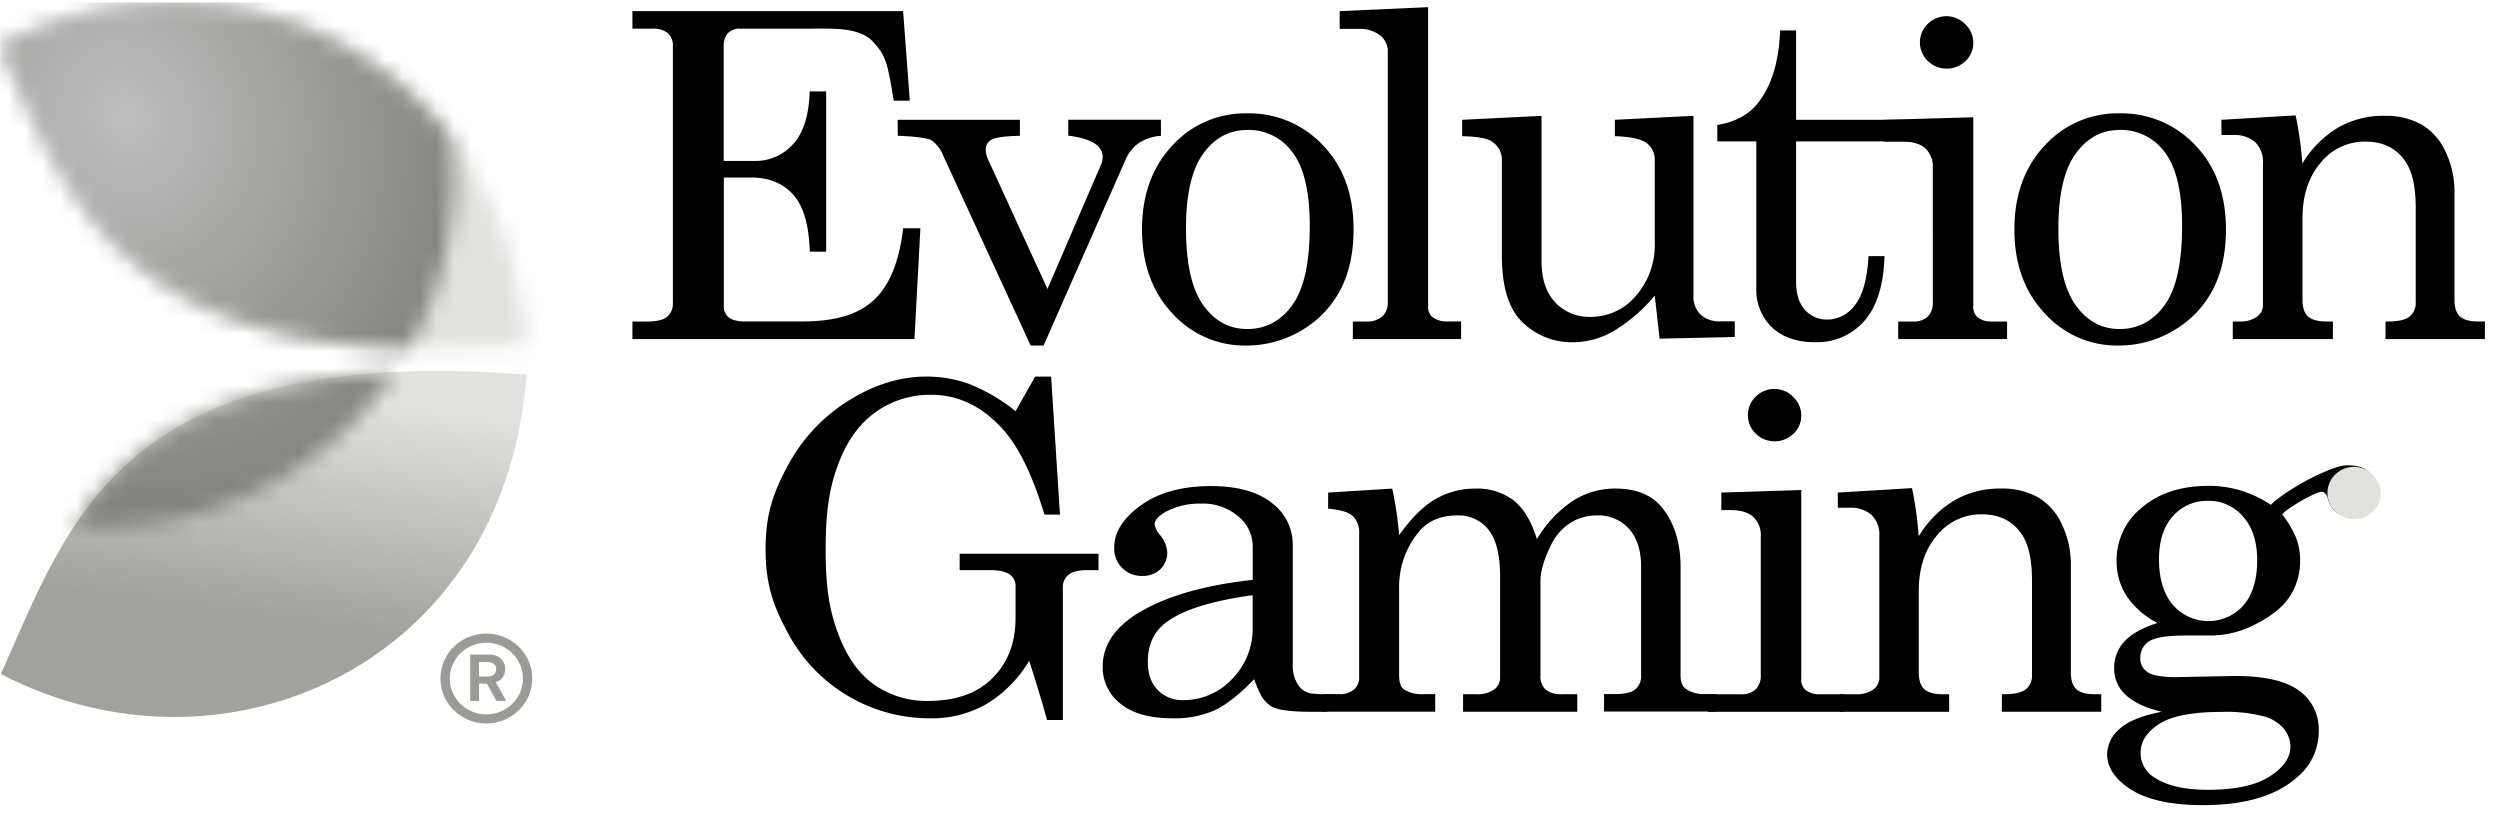 <svg width="146" height="48" xmlns="http://www.w3.org/2000/svg" xmlns:xlink="http://www.w3.org/1999/xlink"><defs><linearGradient x1="10.463%" y1="47.701%" x2="8.688%" y2="52.943%" id="b"><stop stop-color="#E1E2DF" offset="0%"/><stop stop-color="#A1A19D" offset="100%"/></linearGradient><linearGradient x1="56.14%" y1="10.766%" x2="47.748%" y2="61.258%" id="d"><stop stop-color="#E1E2DF" offset="0%"/><stop stop-color="#A1A19D" offset="100%"/></linearGradient><path d="M30.749 20.142C6.909 21.977 4.039 11.462.047 2.66 12.9-4.063 29.5 3.027 30.749 20.142z" id="a"/><path d="M23.04 21.74c-3.814 5.632-10.256 9.016-17.155 9.011-.528 0-1.05-.019-1.563-.057 3.11-4.667 8.095-8.448 18.718-8.953zM.013 2.677C9.187-2.126 20.263.122 26.306 8.022c.107.85.158 1.706.154 2.563a19.76 19.76 0 01-2.572 9.767C6.251 19.822 3.572 10.568 0 2.683l.013.03v-.037z" id="e"/><radialGradient cx="5.045%" cy="14.284%" fx="5.045%" fy="14.284%" r="56.954%" gradientTransform="matrix(.119 .93 -.256 .313 .081 .051)" id="f"><stop stop-color="#BFBFBF" offset="0%"/><stop stop-color="#797A75" offset="100%"/></radialGradient></defs><g fill="none" fill-rule="evenodd"><path d="M36.933.65h15.809l.39 5.23h-.935c-.37-2.149-.417-2.593-1.221-3.45-.804-.858-2.391-.757-3.681-.757h-4.041a.98.98 0 00-.74.26 1.102 1.102 0 00-.25.792v6.673h1.767a2.93 2.93 0 002.301-.998c.596-.665.913-1.685.954-3.062h.962v9.36h-.956c-.046-1.548-.368-2.656-.966-3.326-.599-.669-1.413-1.003-2.443-1.003H42.27v7.505a.794.794 0 00.3.67c.197.155.529.233.995.231h3.192c3.463 0 5.461-1.108 5.99-5.445h1.005l-.348 6.471h-16.47v-1.023h.869c.549 0 .933-.094 1.158-.28a1 1 0 00.335-.814V2.727a.998.998 0 00-.292-.792 1.36 1.36 0 00-.92-.26h-1.15V.65" fill="#000"/><path d="M52.418 6.998h7.144v.934c-.855.018-1.402.09-1.638.219a.62.62 0 00-.357.566c.001.208.05.414.14.602l3.465 7.556 3.155-7.327a1.12 1.12 0 00.069-.382c0-.664-.67-1.078-2.01-1.243v-.929h5.412v.938c-.47.027-.923.178-1.312.438a2.295 2.295 0 00-.753.955L60.944 20.18h-.754L55.055 9.026a1.85 1.85 0 00-.67-.84c-.266-.16-1.386-.243-1.951-.254l-.016-.934m20.415.593c-1.042 0-1.898.462-2.568 1.387-.67.924-1.004 2.382-1.002 4.374 0 2.03.333 3.515.998 4.455.665.938 1.523 1.408 2.574 1.408 1.088 0 1.97-.47 2.643-1.408.675-.94 1.012-2.474 1.012-4.604 0-1.977-.332-3.407-.996-4.291a3.165 3.165 0 00-2.661-1.325v.004zm0-.971a5.899 5.899 0 014.43 1.866c1.19 1.243 1.785 2.88 1.785 4.912 0 1.402-.267 2.598-.801 3.586a5.92 5.92 0 01-2.289 2.342 6.27 6.27 0 01-3.194.853 5.672 5.672 0 01-4.305-1.885c-1.176-1.257-1.764-2.887-1.766-4.892-.001-2.005.59-3.64 1.773-4.906a5.751 5.751 0 014.367-1.876z" fill="#000"/><path d="M83.402.418v17.496a.734.734 0 00.236.588c.243.185.544.282.85.273h.84V19.8h-6.322v-1.024h.772c.346.027.689-.082.954-.301.22-.227.334-.534.314-.847V3.121a1.226 1.226 0 00-.375-.997 1.897 1.897 0 00-1.27-.438h-1.165V.65l5.166-.232m6.624 6.349v8.485c0 1.04.266 1.842.799 2.406.53.564 1.285.873 2.067.846a3.41 3.41 0 002.653-1.238 4.505 4.505 0 001.094-3.094V9.376a1.204 1.204 0 00-.483-1.02c-.321-.24-.937-.374-1.848-.402v-.958l4.59-.232v10.498c-.028.413.125.818.42 1.115.322.275.743.415 1.17.39h.823v.914l-4.393.096-.28-2.515a9.439 9.439 0 01-2.355 2.043 4.745 4.745 0 01-2.395.682 4.097 4.097 0 01-2.967-1.161c-.809-.766-1.213-2.064-1.213-3.895V9.376a1.249 1.249 0 00-.6-1.122c-.28-.182-.85-.282-1.717-.3v-.958l4.635-.23m13.934-4.988h.932v5.22h7.948v1.258h-7.948v8.206c0 .71.173 1.254.518 1.633.329.371.81.58 1.311.567a1.992 1.992 0 001.619-.862c.446-.573.706-1.52.781-2.843h.935c-.056 1.703-.451 2.967-1.185 3.792a3.656 3.656 0 01-2.86 1.236c-1.08 0-1.923-.292-2.532-.875a2.994 2.994 0 01-.909-2.26V8.257h-2.279v-.958c1.042-.173 1.83-.597 2.364-1.27.804-1.013 1.238-2.43 1.304-4.25" fill="#000"/><path d="M113.664.947c.417 0 .816.167 1.103.464.304.285.475.68.473 1.093.004.403-.162.79-.46 1.067a1.586 1.586 0 01-2.21-.022 1.509 1.509 0 01.023-2.165 1.58 1.58 0 011.071-.437zm-3.626 6.051l5.202-.15V17.86a.81.81 0 00.223.643c.226.187.515.284.81.274h.941V19.8h-6.359v-1.023h.842c.326.026.65-.08.893-.294.206-.237.308-.544.286-.855V9.811a1.447 1.447 0 00-.447-1.155c-.297-.26-.74-.39-1.326-.39h-1.074l.01-1.268zm13.742.593c-1.042 0-1.897.462-2.565 1.387-.669.924-1.004 2.382-1.005 4.374 0 2.03.333 3.515.998 4.455.665.938 1.522 1.408 2.572 1.408 1.088 0 1.969-.47 2.643-1.408.674-.94 1.011-2.474 1.011-4.604 0-1.977-.332-3.407-.995-4.291a3.164 3.164 0 00-2.66-1.325v.004zm0-.971a5.897 5.897 0 014.43 1.866c1.19 1.243 1.785 2.88 1.785 4.912 0 1.402-.267 2.598-.801 3.586a5.922 5.922 0 01-2.289 2.338 6.269 6.269 0 01-3.197.857 5.67 5.67 0 01-4.302-1.885c-1.177-1.257-1.766-2.887-1.766-4.892 0-2.005.591-3.64 1.773-4.906a5.751 5.751 0 014.367-1.876z" fill="#000"/><path d="M129.727 6.998l4.338-.26c.195.929.326 1.869.39 2.815a6.138 6.138 0 012.073-2.091 5.245 5.245 0 012.699-.698 4.354 4.354 0 012.177.499 3.522 3.522 0 011.408 1.579c.362.757.543 1.584.53 2.419v6.23c0 .466.107.796.32.991.215.196.574.293 1.077.293h.38V19.8h-5.805v-1.024h.116c.615 0 1.043-.095 1.284-.286a1.03 1.03 0 00.364-.862V12.15c0-1.193-.186-2.076-.559-2.65-.52-.82-1.31-1.23-2.37-1.23a3.303 3.303 0 00-2.63 1.242c-.703.828-1.054 1.908-1.054 3.24v4.74c0 .466.11.796.328.991.219.196.58.293 1.08.293h.369V19.8h-5.847v-1.024h.366c.367.025.733-.071 1.038-.273a.83.83 0 00.357-.682V9.553a1.618 1.618 0 00-.446-1.245 1.844 1.844 0 00-1.304-.424h-.67l-.009-.886M59.31 24.013l1.141-2.02h.935l.516 8.06h-.906c-.697-2.318-1.52-3.994-2.467-5.03-1.207-1.312-2.592-1.968-4.153-1.968a5.465 5.465 0 00-3.217.997c-.948.665-1.675 1.662-2.181 2.99-.507 1.328-.76 2.67-.76 5.083 0 2.34.255 3.639.76 4.96.504 1.32 1.205 2.292 2.096 2.915a5.337 5.337 0 003.126.934c1.625 0 2.881-.447 3.768-1.34.888-.894 1.334-2.047 1.34-3.458v-1.899a.795.795 0 00-.355-.697c-.238-.165-.627-.247-1.165-.245h-1.744v-.958h8.109v.958h-.632c-.521 0-.893.089-1.117.267a.93.93 0 00-.334.772v7.715h-.922a79.412 79.412 0 00-1.045-3.457 7.287 7.287 0 01-2.49 2.521c-.99.565-2.12.854-3.266.836a9.359 9.359 0 01-4.833-1.312A9.363 9.363 0 0146 36.94c-.862-1.59-1.29-2.857-1.29-4.862 0-2.006.43-3.28 1.296-4.882a10.04 10.04 0 013.55-3.798c1.502-.94 3.02-1.408 4.555-1.407a7.306 7.306 0 012.502.438 10.56 10.56 0 012.697 1.583m13.844 10.75c-2.363.32-4.037.84-5.02 1.56-.736.545-1.103 1.319-1.101 2.322 0 .701.19 1.25.571 1.647.387.399.93.616 1.491.595a3.87 3.87 0 002.851-1.223 4.192 4.192 0 001.208-3.061v-1.84zm4.858 5.787l.224.376c0 .724-.893.643-1.717.643-.632 0-1.898-.033-2.338-.358-.475-.35-.614-.696-.94-1.542-.884.911-1.66 1.519-2.33 1.824a5.784 5.784 0 01-2.412.457c-1.34 0-2.358-.283-3.056-.847a2.675 2.675 0 01-1.045-2.173c0-1.33.798-2.435 2.393-3.314 1.596-.879 3.718-1.462 6.368-1.75v-1.94a2.272 2.272 0 00-.85-1.775 3.183 3.183 0 00-2.162-.74 4.228 4.228 0 00-2.092.493c-.417.247-.627.487-.627.724.049.24.165.462.335.642.234.276.375.615.404.972.014.375-.133.739-.404 1.004a1.462 1.462 0 01-1.06.389 1.58 1.58 0 01-1.166-.464 1.602 1.602 0 01-.467-1.19c0-.902.521-1.727 1.563-2.473 1.042-.746 2.402-1.12 4.081-1.12 1.552 0 2.738.328 3.557.984a3.017 3.017 0 011.227 2.42v6.998c-.023.423.085.843.31 1.205.165.257.428.438.73.5.49.053.982.07 1.474.055z" fill="#000"/><path d="M77.566 28.766l3.74-.232c.195.897.33 1.806.403 2.72.709-.997 1.417-1.7 2.124-2.108a4.585 4.585 0 012.333-.612 3.503 3.503 0 012.232.693c.587.464 1.038 1.217 1.356 2.26a6.984 6.984 0 012.076-2.22 4.516 4.516 0 012.493-.735c1.191 0 2.084.346 2.68 1.038.761.912 1.142 2.087 1.142 3.526v6.342c0 .383.098.643.293.779.338.233.747.344 1.159.315h.654v1.023h-6.575v-1.023h.656c.558 0 .947-.09 1.172-.274a.998.998 0 00.335-.822v-6.354c0-.947-.236-1.681-.71-2.202a2.399 2.399 0 00-1.866-.78 2.861 2.861 0 00-1.585.459 3.08 3.08 0 00-1.117 1.312c-.398.812-.598 1.501-.598 2.067v5.509c-.025.307.087.61.308.829.273.199.61.293.95.267h.892v1.023h-6.669v-1.023h.753c.375.027.748-.07 1.06-.274a.849.849 0 00.349-.698v-5.905c0-1.248-.224-2.154-.67-2.72a2.212 2.212 0 00-1.822-.846c-.985 0-1.744.328-2.275.984a5.013 5.013 0 00-1.13 3.252v5.109c0 .392.089.66.266.807.349.217.76.318 1.172.286h.67v1.024h-6.588v-1.024h.989c.31.02.618-.077.857-.273a.899.899 0 00.3-.698v-8.385c.03-.38-.1-.756-.363-1.039-.242-.227-.726-.373-1.45-.437l.004-.94" fill="#000"/><path d="M103.617 22.714c.417 0 .815.167 1.101.464.306.285.478.68.476 1.093a1.45 1.45 0 01-.46 1.065 1.586 1.586 0 01-2.21-.022 1.509 1.509 0 01.023-2.165 1.58 1.58 0 011.07-.437v.002zm-3.087 6.052l4.664-.151v11.013a.806.806 0 00.223.643c.226.187.515.284.81.274h1.478v1.023h-7.977v-1.023h1.923c.326.027.649-.08.893-.293.205-.237.308-.543.285-.853v-8.066a1.45 1.45 0 00-.446-1.155c-.298-.259-.74-.389-1.326-.389h-.534l.007-1.023z" fill="#000"/><path d="M107.324 28.766l4.337-.26c.195.928.325 1.868.391 2.814a6.146 6.146 0 012.072-2.09 5.256 5.256 0 012.7-.698 4.345 4.345 0 012.174.498 3.52 3.52 0 011.41 1.58c.361.756.542 1.583.53 2.418v6.23c0 .466.107.796.321.991.223.197.572.294 1.074.294h.38v1.023h-5.805v-1.023h.116c.614 0 1.04-.097 1.284-.287.252-.215.386-.533.361-.86v-5.48c0-1.193-.186-2.076-.558-2.65-.522-.82-1.313-1.23-2.373-1.23a3.305 3.305 0 00-2.63 1.245c-.702.828-1.053 1.907-1.051 3.239v4.74c0 .467.109.797.328.992.219.194.578.293 1.08.293h.366v1.023h-6.38v-1.023h.906c.368.024.733-.072 1.038-.274a.833.833 0 00.358-.684V31.32a1.616 1.616 0 00-.447-1.242 1.838 1.838 0 00-1.304-.425h-.67l-.008-.887m21.622.483a2.648 2.648 0 00-2.05.897c-.538.596-.808 1.431-.81 2.506 0 1.147.27 2.038.81 2.672a2.74 2.74 0 004.122.027c.534-.616.801-1.497.801-2.644 0-1.066-.271-1.91-.815-2.529a2.628 2.628 0 00-2.058-.93zm.824 12.326c-1.712 0-2.932.232-3.662.697-.729.466-1.094 1.026-1.096 1.682a1.657 1.657 0 00.824 1.461c.725.474 1.757.71 3.096.71 1.6 0 2.805-.258 3.613-.778.808-.519 1.213-1.098 1.214-1.736a1.67 1.67 0 00-.377-1.046 2.329 2.329 0 00-1.199-.737 8.705 8.705 0 00-2.413-.253zm2.846-12.094c.929-.921 3.525-2.268 4.358-2.301.563-.022 1.023.072 1.34.363.317.29-.246.947-.246 1.37a1.18 1.18 0 01-.312.839.973.973 0 01-.733.335c-.53 0-.888-.32-1.074-.956-.073-.274-.198-.41-.377-.41-.317 0-1.92.897-2.293 1.313.338.43.615.9.824 1.402.151.41.227.842.223 1.277a3.798 3.798 0 01-.585 2.097c-.391.605-1.04 1.14-1.946 1.606a5.712 5.712 0 01-2.601.697h-1.52c-1.08 0-1.796.11-2.148.328-.348.215-.55.596-.532.998a.93.93 0 00.433.82c.288.19.832.285 1.632.286l3.445-.068c1.74 0 2.993.285 3.76.856a2.758 2.758 0 011.15 2.342 3.49 3.49 0 01-1.31 2.76c-1.218 1.057-3.037 1.585-5.455 1.585-1.999 0-3.482-.36-4.45-1.08-.762-.564-1.143-1.197-1.143-1.898a1.98 1.98 0 01.733-1.477c.488-.446 1.306-.778 2.455-.997-.92-.218-1.614-.54-2.078-.964a2.05 2.05 0 01-.697-1.577 2.245 2.245 0 01.565-1.531c.377-.437 1.03-.81 1.96-1.115a4.825 4.825 0 01-1.785-1.55 3.7 3.7 0 01-.599-2.085 3.917 3.917 0 011.492-3.117c.994-.837 2.286-1.255 3.877-1.255a6.47 6.47 0 011.882.273 6.704 6.704 0 011.755.834z" fill="#000"/><path d="M137.463 27.263c.417-.001.815.167 1.1.464.307.284.48.68.476 1.093.004.402-.163.788-.46 1.065a1.586 1.586 0 01-2.21-.022 1.51 1.51 0 01.023-2.165 1.58 1.58 0 011.071-.437v.002" fill="#E1E2DE"/><path d="M28.403 37.002c-1.48 0-2.68 1.175-2.68 2.624 0 1.45 1.2 2.624 2.68 2.624 1.48 0 2.679-1.175 2.679-2.624 0-1.45-1.2-2.624-2.68-2.624m0 4.717c-1.178 0-2.134-.936-2.134-2.09 0-1.155.956-2.091 2.135-2.091 1.178 0 2.134.936 2.134 2.09 0 1.155-.956 2.091-2.134 2.091m1.102-2.633a.81.81 0 00-.308-.667c-.24-.193-.486-.193-.855-.195h-.882v2.708h.516v-1.006h.46l.55 1.006h.58l-.616-1.094a.743.743 0 00.547-.743m-1.005.41h-.52v-.843h.236c.185-.02.371-.001.547.057a.38.38 0 01.224.36.424.424 0 01-.485.418" fill="#9A9B97"/><mask id="c" fill="#fff"><use xlink:href="#a"/></mask><path fill="url(#b)" mask="url(#c)" d="M.013 47.007H145.12V.147H.013z"/><path d="M.047 17.708C12.9 24.431 29.5 17.341 30.749.223 6.909-1.61 4.039 8.905.047 17.708" transform="translate(0 21.651)" fill="url(#d)"/><mask id="g" fill="#fff"><use xlink:href="#e"/></mask><path fill="url(#f)" mask="url(#g)" d="M.013 47.007H145.12V.147H.013z"/></g></svg>
